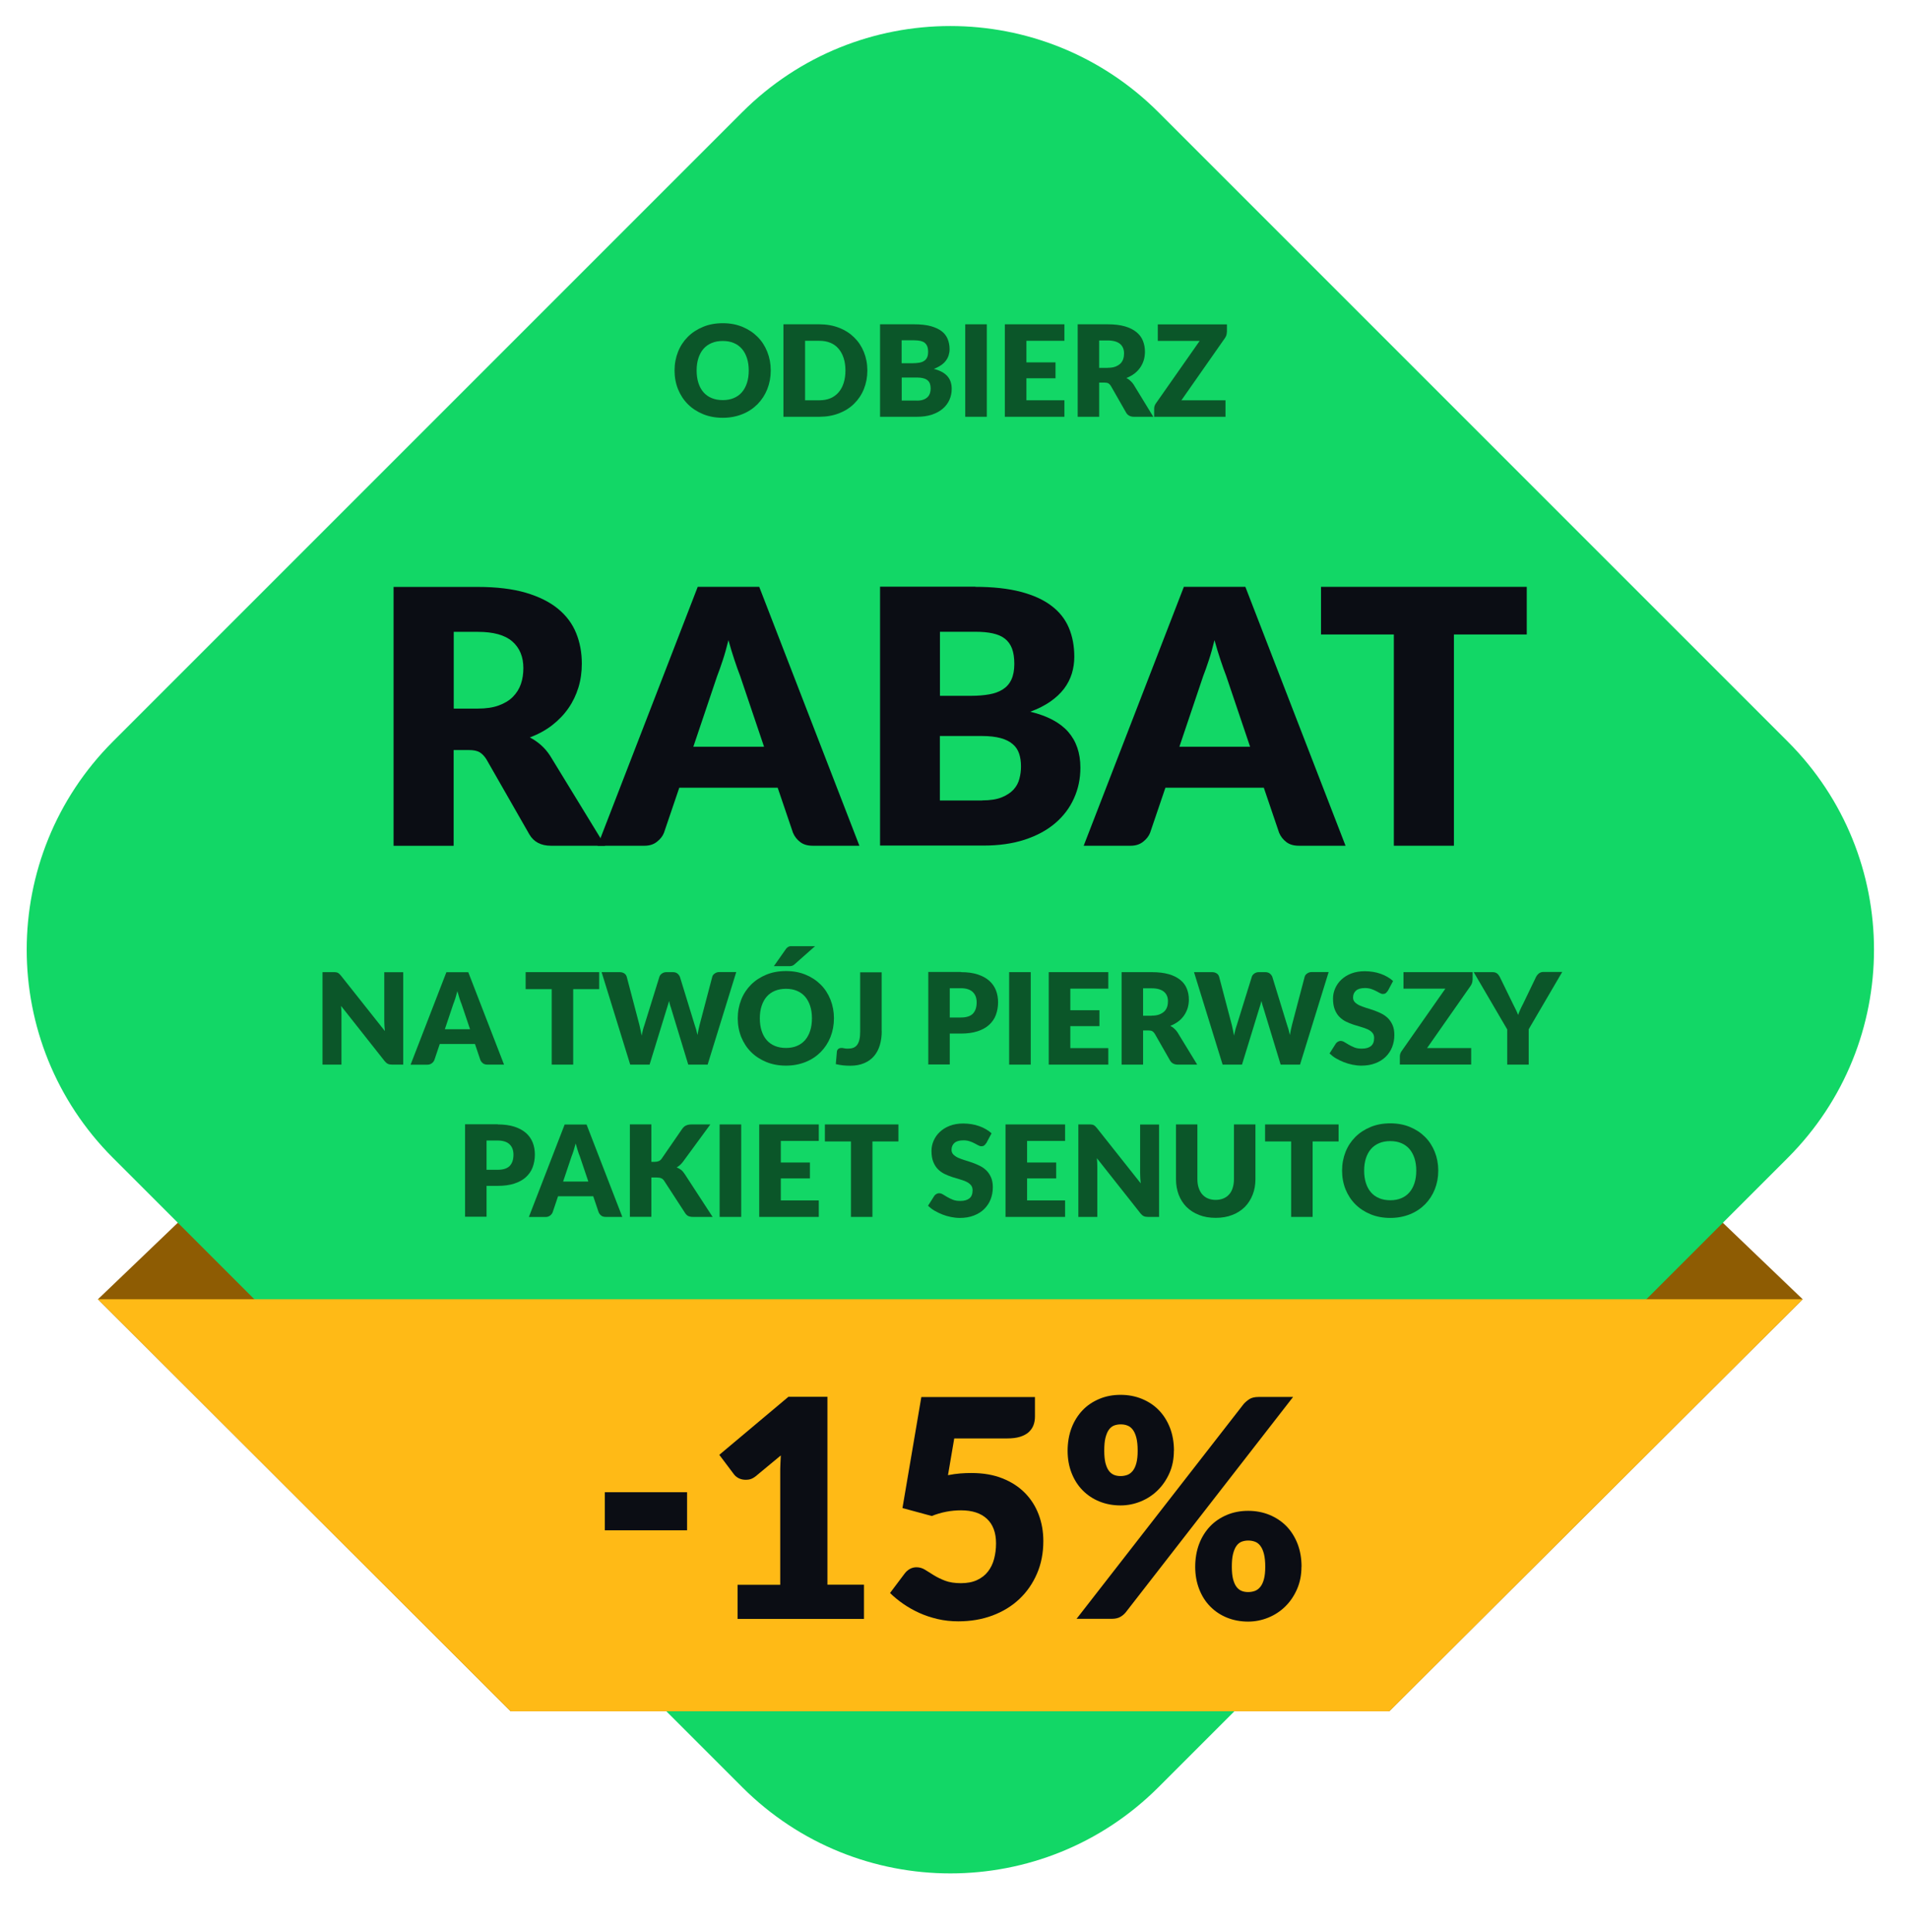 <?xml version="1.0" encoding="UTF-8"?><svg id="OBJECTS" xmlns="http://www.w3.org/2000/svg" viewBox="0 0 225.64 228.38"><defs><style>.cls-1{fill:#12d766;}.cls-2{fill:#0b0d14;}.cls-3{fill:#ffba16;}.cls-4{fill:#0b5629;}.cls-5{fill:#8e5c03;}</style></defs><polygon class="cls-5" points="11.58 153.56 112.33 57.06 213.07 153.56 164.21 202.26 60.36 202.26 11.58 153.56"/><path class="cls-1" d="M87.72,13.27L13.35,87.64C-.24,101.23-.24,123.26,13.35,136.85l74.38,74.38c13.59,13.59,35.62,13.59,49.2,0l74.38-74.38c13.59-13.59,13.59-35.62,0-49.2L136.93,13.27C123.34-.32,101.31-.32,87.72,13.27Z"/><polygon class="cls-3" points="11.58 153.56 213.07 153.56 164.21 202.26 60.36 202.26 11.58 153.56"/><path class="cls-2" d="M71.49,176.37h9.72v4.5h-9.72v-4.5Z"/><path class="cls-2" d="M102.12,187.31v4.03h-14.94v-4.03h5.04v-13.23c0-.34,0-.67.02-1.02.01-.34.03-.69.05-1.04l-2.99,2.48c-.26.2-.52.33-.78.37-.26.04-.5.04-.73,0s-.43-.12-.61-.23c-.18-.11-.31-.23-.4-.35l-1.76-2.34,8.17-6.86h4.61v22.21h4.32Z"/><path class="cls-2" d="M112.08,174.35c.49-.1.97-.16,1.42-.2.46-.04.9-.05,1.33-.05,1.38,0,2.6.21,3.65.63,1.06.42,1.94.99,2.66,1.72.72.73,1.26,1.58,1.63,2.56.37.98.55,2.02.55,3.14,0,1.4-.25,2.69-.75,3.84-.5,1.16-1.19,2.16-2.08,3-.89.84-1.95,1.49-3.18,1.95-1.23.46-2.58.69-4.04.69-.85,0-1.67-.09-2.44-.27-.77-.18-1.5-.42-2.18-.73s-1.3-.66-1.88-1.06c-.58-.4-1.1-.83-1.57-1.29l1.73-2.3c.18-.24.39-.42.63-.55.24-.13.5-.19.77-.19.36,0,.7.1,1.02.3.32.2.67.41,1.04.65.38.23.82.45,1.32.64.5.19,1.13.29,1.87.29s1.38-.12,1.91-.37.96-.58,1.29-1.01c.33-.43.57-.92.72-1.49.15-.57.23-1.18.23-1.83,0-1.27-.36-2.24-1.08-2.91s-1.74-1-3.06-1c-1.18,0-2.33.22-3.46.67l-3.46-.94,2.23-13.12h13.43v2.3c0,.38-.06.73-.18,1.04-.12.31-.31.58-.57.82-.26.23-.6.41-1.02.54s-.92.19-1.51.19h-6.26l-.74,4.34Z"/><path class="cls-2" d="M138.75,171.47c0,.96-.17,1.84-.52,2.63-.35.79-.81,1.47-1.39,2.04-.58.57-1.25,1.01-2.01,1.32-.76.31-1.56.47-2.38.47-.91,0-1.75-.16-2.51-.47-.76-.31-1.42-.75-1.98-1.32-.56-.57-.99-1.25-1.3-2.04-.31-.79-.47-1.67-.47-2.63s.16-1.9.47-2.71c.31-.81.75-1.5,1.3-2.08s1.22-1.02,1.98-1.34c.76-.32,1.6-.48,2.51-.48s1.75.16,2.53.48c.77.32,1.44.76,2,1.34.56.58.99,1.27,1.31,2.08.31.81.47,1.71.47,2.71ZM147,165.94c.18-.2.4-.39.67-.57.26-.17.63-.26,1.1-.26h4.07l-19.76,25.43c-.18.23-.4.42-.67.57-.27.15-.6.22-.98.22h-4.18l19.76-25.4ZM134.47,171.47c0-.61-.05-1.12-.15-1.52-.1-.4-.24-.72-.42-.96-.18-.24-.39-.41-.64-.5-.25-.1-.51-.14-.8-.14s-.55.05-.79.14c-.24.1-.44.26-.61.5-.17.24-.3.56-.4.96-.1.4-.14.91-.14,1.52,0,.58.05,1.06.14,1.44.1.38.23.69.4.92.17.23.37.39.61.49.24.1.5.14.79.14s.55-.05.8-.14c.25-.1.46-.26.64-.49.18-.23.32-.53.42-.92.1-.38.15-.86.15-1.44ZM153.83,185.18c0,.96-.17,1.84-.52,2.64-.35.8-.81,1.48-1.39,2.05s-1.25,1.01-2.01,1.32c-.76.31-1.56.47-2.38.47-.91,0-1.75-.16-2.51-.47-.76-.31-1.42-.75-1.98-1.32s-.99-1.25-1.3-2.05c-.31-.8-.47-1.68-.47-2.64s.16-1.9.47-2.71c.31-.81.75-1.5,1.3-2.08.56-.58,1.22-1.02,1.98-1.34.76-.32,1.6-.48,2.51-.48s1.75.16,2.53.48c.77.32,1.44.77,2,1.34.56.58.99,1.27,1.31,2.08.31.81.47,1.71.47,2.71ZM149.55,185.18c0-.6-.05-1.1-.15-1.5-.1-.4-.24-.72-.42-.96-.18-.24-.39-.41-.64-.5s-.51-.14-.8-.14-.55.05-.79.14c-.24.1-.44.26-.61.5s-.3.56-.4.96c-.1.4-.14.9-.14,1.5s.05,1.06.14,1.44c.1.38.23.69.4.92s.37.39.61.49c.24.1.5.14.79.14s.55-.05.8-.14c.25-.1.46-.26.64-.49.18-.23.32-.53.42-.92.1-.38.15-.86.15-1.44Z"/><path class="cls-2" d="M71.56,99.96h-6.43c-1.19,0-2.04-.45-2.56-1.34l-5.08-8.88c-.24-.38-.5-.65-.8-.83-.29-.17-.71-.26-1.26-.26h-1.81v11.32h-7.1v-30.6h9.95c2.21,0,4.1.23,5.66.68,1.56.46,2.83,1.09,3.82,1.9.99.81,1.7,1.77,2.15,2.88.45,1.11.67,2.31.67,3.61,0,.99-.13,1.93-.4,2.81-.27.88-.66,1.7-1.18,2.45-.52.75-1.16,1.42-1.92,2.01-.76.59-1.64,1.07-2.64,1.45.46.24.9.54,1.3.89.41.36.77.78,1.09,1.27l6.51,10.65ZM56.48,83.75c.97,0,1.79-.12,2.47-.37.68-.25,1.24-.58,1.67-1.02.43-.43.75-.94.95-1.52s.29-1.21.29-1.88c0-1.34-.44-2.39-1.31-3.15-.88-.76-2.23-1.13-4.06-1.13h-2.86v9.07h2.86Z"/><path class="cls-2" d="M101.58,99.96h-5.5c-.62,0-1.11-.14-1.49-.43-.38-.29-.67-.65-.86-1.1l-1.81-5.33h-11.63l-1.81,5.33c-.15.39-.43.75-.83,1.06-.4.32-.89.47-1.48.47h-5.54l11.84-30.6h7.27l11.84,30.6ZM90.31,88.26l-2.83-8.38c-.21-.53-.43-1.16-.67-1.88-.24-.72-.48-1.5-.71-2.34-.21.85-.43,1.65-.67,2.37-.24.73-.46,1.36-.67,1.89l-2.81,8.34h8.38Z"/><path class="cls-2" d="M115.26,69.36c2.11,0,3.91.2,5.4.59,1.48.39,2.69.94,3.63,1.66.94.71,1.62,1.58,2.05,2.6.43,1.02.64,2.16.64,3.42,0,.69-.1,1.35-.29,1.98-.2.64-.5,1.23-.92,1.79-.42.55-.96,1.06-1.62,1.52s-1.45.86-2.37,1.2c2.02.49,3.51,1.28,4.47,2.37s1.45,2.51,1.45,4.24c0,1.3-.25,2.51-.76,3.63-.5,1.12-1.24,2.1-2.21,2.93-.97.83-2.17,1.48-3.6,1.95-1.43.47-3.06.7-4.89.7h-12.22v-30.6h11.26ZM111.1,74.68v7.56h3.7c.78,0,1.49-.06,2.12-.17s1.17-.31,1.61-.59c.44-.28.78-.66,1.01-1.15.23-.49.35-1.11.35-1.85s-.09-1.33-.27-1.82c-.18-.48-.46-.87-.84-1.17s-.86-.5-1.44-.63-1.27-.19-2.07-.19h-4.16ZM116.1,94.6c.94,0,1.71-.12,2.3-.36s1.06-.55,1.4-.92.57-.8.69-1.28c.13-.48.19-.96.19-1.45,0-.56-.07-1.06-.22-1.51-.15-.45-.4-.83-.76-1.13-.36-.31-.83-.55-1.42-.71s-1.33-.25-2.23-.25h-4.96v7.62h5Z"/><path class="cls-2" d="M159.04,99.96h-5.5c-.62,0-1.11-.14-1.49-.43-.38-.29-.67-.65-.86-1.1l-1.81-5.33h-11.63l-1.81,5.33c-.15.39-.43.75-.83,1.06-.4.32-.89.47-1.48.47h-5.54l11.84-30.6h7.27l11.84,30.6ZM147.76,88.26l-2.83-8.38c-.21-.53-.43-1.16-.67-1.88-.24-.72-.48-1.5-.71-2.34-.21.85-.43,1.65-.67,2.37-.24.73-.46,1.36-.67,1.89l-2.81,8.34h8.38Z"/><path class="cls-2" d="M180.46,74.99h-8.61v24.97h-7.1v-24.97h-8.61v-5.63h24.32v5.63Z"/><path class="cls-4" d="M91.1,43.79c0,.79-.14,1.53-.41,2.21-.27.68-.66,1.27-1.15,1.77-.5.5-1.09.9-1.79,1.18s-1.47.43-2.32.43-1.62-.14-2.33-.43c-.7-.29-1.3-.68-1.8-1.18-.5-.5-.88-1.09-1.16-1.77-.27-.68-.41-1.42-.41-2.21s.14-1.52.41-2.21c.27-.68.66-1.27,1.16-1.77s1.1-.89,1.8-1.18c.7-.29,1.48-.43,2.33-.43s1.62.14,2.32.43,1.29.68,1.79,1.18.88,1.09,1.15,1.77.41,1.41.41,2.2ZM88.5,43.79c0-.54-.07-1.03-.21-1.46-.14-.43-.34-.8-.6-1.1-.26-.3-.58-.53-.96-.69s-.81-.24-1.3-.24-.93.08-1.31.24-.71.39-.97.69c-.26.3-.46.67-.6,1.1-.14.43-.21.92-.21,1.46s.07,1.03.21,1.47.34.8.6,1.1c.26.3.58.53.97.69.38.16.82.24,1.31.24s.92-.08,1.3-.24c.38-.16.7-.39.96-.69s.46-.67.6-1.1.21-.92.21-1.47Z"/><path class="cls-4" d="M102.52,43.79c0,.79-.14,1.52-.41,2.19s-.66,1.25-1.15,1.73c-.49.49-1.09.87-1.79,1.14-.7.27-1.47.41-2.32.41h-4.25v-10.93h4.25c.85,0,1.62.14,2.32.41.7.27,1.29.65,1.79,1.14.5.49.88,1.06,1.15,1.73.27.67.41,1.39.41,2.18ZM99.93,43.79c0-.54-.07-1.03-.21-1.46-.14-.44-.34-.8-.6-1.11s-.58-.54-.96-.7c-.38-.16-.81-.24-1.3-.24h-1.7v7.03h1.7c.48,0,.92-.08,1.3-.24.38-.16.7-.4.96-.7.26-.3.46-.67.6-1.11.14-.44.21-.93.21-1.47Z"/><path class="cls-4" d="M108.05,38.33c.75,0,1.4.07,1.93.21.53.14.96.34,1.3.59s.58.57.73.93c.15.37.23.77.23,1.22,0,.25-.04.48-.11.71-.07.23-.18.44-.33.64-.15.2-.34.38-.58.54-.24.16-.52.31-.85.43.72.18,1.25.46,1.6.85s.52.9.52,1.51c0,.47-.09.9-.27,1.3-.18.4-.44.75-.79,1.05-.35.3-.78.53-1.29.7-.51.17-1.09.25-1.75.25h-4.37v-10.93h4.02ZM106.57,40.23v2.7h1.32c.28,0,.53-.02.76-.06s.42-.11.57-.21c.16-.1.28-.24.36-.41.08-.17.12-.39.12-.66s-.03-.48-.1-.65c-.06-.17-.17-.31-.3-.42-.13-.11-.31-.18-.51-.23-.21-.04-.45-.07-.74-.07h-1.48ZM108.36,47.35c.33,0,.61-.04.82-.13.21-.08.38-.2.5-.33s.2-.29.25-.46.07-.34.07-.52c0-.2-.03-.38-.08-.54s-.14-.29-.27-.41c-.13-.11-.3-.2-.51-.25-.21-.06-.47-.09-.79-.09h-1.77v2.72h1.79Z"/><path class="cls-4" d="M116.64,49.26h-2.55v-10.93h2.55v10.93Z"/><path class="cls-4" d="M121.32,40.28v2.55h3.44v1.88h-3.44v2.6h4.49v1.95h-7.04v-10.93h7.04v1.95h-4.49Z"/><path class="cls-4" d="M136.32,49.26h-2.29c-.42,0-.73-.16-.92-.48l-1.81-3.17c-.08-.13-.18-.23-.29-.3-.11-.06-.25-.09-.45-.09h-.64v4.04h-2.54v-10.93h3.55c.79,0,1.46.08,2.02.24s1.01.39,1.37.68.61.63.77,1.03c.16.4.24.83.24,1.29,0,.36-.05.69-.14,1-.1.32-.24.61-.42.87-.19.27-.41.51-.69.72s-.59.38-.94.52c.17.08.32.19.46.32.15.13.28.28.39.45l2.32,3.8ZM130.94,43.47c.34,0,.64-.04.88-.13.24-.09.44-.21.6-.36.16-.15.27-.34.34-.54.07-.21.1-.43.1-.67,0-.48-.16-.86-.47-1.12s-.8-.41-1.45-.41h-1.02v3.24h1.02Z"/><path class="cls-4" d="M145.01,39.25c0,.13-.02.26-.06.38-.04.12-.1.24-.18.35l-5.13,7.33h5.21v1.95h-8.43v-.97c0-.12.02-.23.06-.34s.1-.22.17-.31l5.15-7.35h-4.95v-1.95h8.17v.92Z"/><path class="cls-4" d="M47.66,114.9v10.93h-1.32c-.2,0-.36-.03-.49-.09s-.26-.17-.39-.33l-5.15-6.52c.02.2.03.38.04.57s.01.35.01.51v5.86h-2.24v-10.93h1.33c.11,0,.2,0,.28.02.08,0,.14.03.2.06.06.03.12.07.17.12s.12.12.19.2l5.2,6.56c-.02-.21-.04-.41-.05-.61-.01-.2-.02-.38-.02-.56v-5.78h2.24Z"/><path class="cls-4" d="M59.59,125.83h-1.97c-.22,0-.4-.05-.53-.15s-.24-.23-.31-.39l-.64-1.9h-4.16l-.64,1.9c-.06.14-.15.27-.3.38s-.32.17-.53.17h-1.98l4.23-10.93h2.59l4.23,10.93ZM55.56,121.65l-1.01-2.99c-.08-.19-.16-.41-.24-.67-.08-.26-.17-.54-.25-.84-.08.31-.16.59-.24.85s-.17.49-.24.67l-1,2.98h2.99Z"/><path class="cls-4" d="M70.83,116.91h-3.08v8.92h-2.54v-8.92h-3.08v-2.01h8.69v2.01Z"/><path class="cls-4" d="M87.02,114.9l-3.38,10.93h-2.29l-2.06-6.77c-.04-.11-.08-.22-.11-.35-.04-.13-.07-.26-.1-.4-.04.14-.07.27-.11.4-.04.13-.07.24-.11.35l-2.08,6.77h-2.29l-3.38-10.93h2.13c.22,0,.4.05.55.15.15.1.24.23.29.4l1.5,5.7c.04.18.09.38.13.59.04.21.09.43.13.66.09-.47.2-.89.33-1.25l1.77-5.7c.04-.14.14-.27.29-.38.15-.11.33-.17.54-.17h.75c.22,0,.4.05.53.15s.24.23.31.39l1.75,5.7c.13.35.24.75.33,1.19.04-.23.08-.44.12-.63.04-.2.09-.38.13-.56l1.5-5.7c.04-.15.13-.27.29-.38.15-.11.33-.17.54-.17h2Z"/><path class="cls-4" d="M98.57,120.36c0,.79-.14,1.53-.41,2.21-.27.68-.66,1.27-1.15,1.77-.5.5-1.09.9-1.79,1.18s-1.47.43-2.32.43-1.62-.14-2.33-.43c-.7-.29-1.3-.68-1.8-1.18-.5-.5-.88-1.09-1.16-1.77-.27-.68-.41-1.42-.41-2.21s.14-1.52.41-2.21c.27-.68.66-1.27,1.16-1.77s1.1-.89,1.8-1.18c.7-.29,1.48-.43,2.33-.43s1.62.14,2.32.43,1.29.68,1.79,1.18.88,1.09,1.15,1.77.41,1.41.41,2.2ZM95.97,120.36c0-.54-.07-1.03-.21-1.46-.14-.43-.34-.8-.6-1.1-.26-.3-.58-.53-.96-.69s-.81-.24-1.3-.24-.93.08-1.31.24-.71.39-.97.69c-.26.3-.46.67-.6,1.1-.14.43-.21.92-.21,1.46s.07,1.03.21,1.47.34.8.6,1.1c.26.3.58.53.97.69.38.16.82.24,1.31.24s.92-.08,1.3-.24c.38-.16.7-.39.96-.69s.46-.67.6-1.1.21-.92.21-1.47ZM96.35,111.82l-2.42,2.14c-.06.06-.12.1-.17.13-.05.03-.11.05-.17.07-.06.01-.12.03-.19.03s-.14,0-.23,0h-1.7l1.42-2.02c.06-.08.12-.14.18-.19s.12-.08.19-.11.14-.04.23-.04.19,0,.3,0h2.57Z"/><path class="cls-4" d="M104.22,121.87c0,.61-.08,1.17-.23,1.67-.15.5-.38.93-.69,1.29s-.69.63-1.16.83c-.47.2-1.01.3-1.64.3-.29,0-.57-.01-.84-.04-.28-.03-.57-.08-.87-.15l.13-1.48c.01-.13.07-.23.16-.31s.22-.12.38-.12c.08,0,.19.01.31.04s.28.04.45.04c.25,0,.46-.03.64-.1.18-.07.33-.18.45-.34.12-.16.21-.36.27-.62.06-.25.09-.57.09-.94v-7.02h2.54v6.97Z"/><path class="cls-4" d="M113.58,114.9c.77,0,1.43.09,1.98.27.55.18,1.01.43,1.37.75.36.32.62.7.79,1.13.17.44.25.91.25,1.41,0,.54-.09,1.04-.26,1.5s-.44.84-.8,1.17c-.36.33-.82.58-1.37.76-.55.18-1.21.27-1.96.27h-1.32v3.65h-2.54v-10.93h3.85ZM113.58,120.26c.66,0,1.14-.16,1.43-.47.29-.32.43-.75.43-1.32,0-.25-.04-.48-.11-.68s-.19-.38-.34-.53c-.15-.15-.34-.26-.58-.34s-.51-.12-.83-.12h-1.32v3.46h1.32Z"/><path class="cls-4" d="M121.83,125.83h-2.55v-10.93h2.55v10.93Z"/><path class="cls-4" d="M126.51,116.85v2.55h3.44v1.88h-3.44v2.6h4.49v1.95h-7.04v-10.93h7.04v1.95h-4.49Z"/><path class="cls-4" d="M141.51,125.83h-2.29c-.42,0-.73-.16-.92-.48l-1.81-3.17c-.08-.13-.18-.23-.29-.3-.11-.06-.25-.09-.45-.09h-.64v4.04h-2.54v-10.93h3.55c.79,0,1.46.08,2.02.24s1.01.39,1.37.68.61.63.77,1.03c.16.4.24.83.24,1.29,0,.36-.05.69-.14,1-.1.32-.24.61-.42.87-.19.27-.41.51-.69.72s-.59.38-.94.52c.17.08.32.19.46.32.15.13.28.28.39.45l2.32,3.8ZM136.13,120.04c.34,0,.64-.04.88-.13.24-.09.44-.21.6-.36.16-.15.27-.34.34-.54.07-.21.1-.43.1-.67,0-.48-.16-.86-.47-1.12s-.8-.41-1.45-.41h-1.02v3.24h1.02Z"/><path class="cls-4" d="M157.04,114.9l-3.38,10.93h-2.29l-2.06-6.77c-.04-.11-.08-.22-.11-.35-.04-.13-.07-.26-.1-.4-.04.14-.07.27-.11.4-.04.13-.07.24-.11.35l-2.08,6.77h-2.29l-3.38-10.93h2.13c.22,0,.4.05.55.15.15.1.24.23.29.4l1.5,5.7c.04.18.09.38.13.59.04.21.09.43.13.66.09-.47.2-.89.33-1.25l1.77-5.7c.04-.14.14-.27.29-.38.15-.11.33-.17.54-.17h.75c.22,0,.4.05.53.15s.24.23.31.39l1.75,5.7c.13.35.24.75.33,1.19.04-.23.08-.44.12-.63.04-.2.09-.38.13-.56l1.5-5.7c.04-.15.13-.27.29-.38.15-.11.33-.17.54-.17h2Z"/><path class="cls-4" d="M164.02,117.12c-.08.12-.15.21-.24.27-.08.06-.19.09-.32.09-.12,0-.24-.04-.37-.11-.13-.07-.28-.15-.45-.24-.17-.09-.36-.17-.57-.24-.21-.07-.46-.11-.73-.11-.48,0-.83.1-1.06.3-.23.2-.35.48-.35.82,0,.22.07.4.21.55.14.14.32.27.55.38.23.1.49.2.78.29.29.09.59.18.9.29s.6.23.9.38c.29.14.55.33.78.55.23.23.41.5.55.82s.21.71.21,1.17c0,.51-.09.98-.26,1.42s-.43.82-.76,1.15c-.33.33-.74.58-1.23.77s-1.04.28-1.66.28c-.34,0-.69-.04-1.04-.11-.35-.07-.69-.17-1.02-.3s-.64-.28-.93-.45c-.29-.17-.54-.37-.76-.58l.75-1.18c.06-.08.14-.16.24-.21s.2-.09.32-.09c.15,0,.3.05.45.14.15.09.33.2.52.31s.41.22.66.32.54.14.88.14c.46,0,.82-.1,1.07-.3.25-.2.38-.52.38-.96,0-.25-.07-.46-.21-.62-.14-.16-.32-.29-.55-.4-.23-.1-.49-.2-.78-.28s-.59-.17-.89-.27c-.3-.1-.6-.22-.89-.36-.29-.14-.55-.33-.78-.56s-.41-.52-.55-.87-.21-.78-.21-1.29c0-.41.08-.81.25-1.2s.41-.74.73-1.04c.32-.3.71-.55,1.18-.73s1-.27,1.6-.27c.33,0,.66.03.98.08s.62.13.9.23.55.22.8.37c.25.14.47.3.66.48l-.63,1.18Z"/><path class="cls-4" d="M174.05,115.81c0,.13-.02.26-.06.38-.04.12-.1.24-.18.35l-5.13,7.33h5.21v1.95h-8.43v-.97c0-.12.02-.23.06-.34s.1-.22.17-.31l5.15-7.35h-4.95v-1.95h8.17v.92Z"/><path class="cls-4" d="M180.69,121.67v4.16h-2.54v-4.16l-3.96-6.77h2.23c.22,0,.39.05.52.15s.23.23.32.39l1.55,3.18c.13.25.25.48.35.7.11.22.2.43.28.64.07-.21.16-.43.26-.65.1-.22.21-.45.34-.69l1.53-3.18c.04-.07.08-.13.13-.2.05-.06.11-.12.18-.18.07-.05.14-.09.23-.13.09-.03.18-.05.29-.05h2.25l-3.96,6.77Z"/><path class="cls-4" d="M58.83,132.9c.77,0,1.43.09,1.98.27.55.18,1.01.43,1.37.75.36.32.62.7.79,1.13.17.44.25.91.25,1.41,0,.54-.09,1.04-.26,1.5s-.44.84-.8,1.17c-.36.33-.82.58-1.37.76-.55.18-1.21.27-1.96.27h-1.32v3.65h-2.54v-10.93h3.85ZM58.83,138.26c.66,0,1.14-.16,1.43-.47.29-.32.43-.75.43-1.32,0-.25-.04-.48-.11-.68s-.19-.38-.34-.53c-.15-.15-.34-.26-.58-.34s-.51-.12-.83-.12h-1.32v3.46h1.32Z"/><path class="cls-4" d="M73.57,143.83h-1.97c-.22,0-.4-.05-.53-.15s-.24-.23-.31-.39l-.64-1.9h-4.16l-.64,1.9c-.06.14-.15.27-.3.38s-.32.17-.53.17h-1.98l4.23-10.93h2.59l4.23,10.93ZM69.54,139.65l-1.01-2.99c-.08-.19-.16-.41-.24-.67-.08-.26-.17-.54-.25-.84-.08.31-.16.59-.24.85s-.17.49-.24.67l-1,2.98h2.99Z"/><path class="cls-4" d="M76.98,137.32h.4c.38,0,.65-.12.81-.35l2.46-3.57c.14-.19.3-.32.47-.39.17-.07.38-.11.63-.11h2.21l-3.24,4.42c-.23.3-.48.52-.74.66.19.07.36.17.52.29s.3.29.43.49l3.3,5.07h-2.27c-.14,0-.27,0-.37-.03-.1-.02-.19-.05-.27-.09-.07-.04-.14-.09-.19-.15-.06-.06-.11-.12-.16-.2l-2.47-3.8c-.09-.14-.2-.24-.34-.3-.14-.06-.32-.09-.56-.09h-.61v4.65h-2.54v-10.93h2.54v4.42Z"/><path class="cls-4" d="M87.61,143.83h-2.55v-10.93h2.55v10.93Z"/><path class="cls-4" d="M92.29,134.85v2.55h3.44v1.88h-3.44v2.6h4.49v1.95h-7.04v-10.93h7.04v1.95h-4.49Z"/><path class="cls-4" d="M106.2,134.91h-3.08v8.92h-2.54v-8.92h-3.08v-2.01h8.69v2.01Z"/><path class="cls-4" d="M116.56,135.12c-.08.12-.15.21-.24.27-.08.06-.19.09-.32.09-.12,0-.24-.04-.37-.11-.13-.07-.28-.15-.45-.24-.17-.09-.36-.17-.57-.24-.21-.07-.46-.11-.73-.11-.48,0-.83.1-1.06.3-.23.2-.35.48-.35.82,0,.22.07.4.21.55.14.14.32.27.55.38.23.1.49.2.78.29.29.09.59.18.9.29s.6.23.9.38c.29.14.55.33.78.55.23.23.41.5.55.82s.21.71.21,1.17c0,.51-.09.98-.26,1.42s-.43.82-.76,1.15c-.33.33-.74.58-1.23.77s-1.04.28-1.66.28c-.34,0-.69-.04-1.04-.11-.35-.07-.69-.17-1.02-.3s-.64-.28-.93-.45c-.29-.17-.54-.37-.76-.58l.75-1.18c.06-.08.14-.16.24-.21s.2-.09.32-.09c.15,0,.3.05.45.14.15.09.33.2.52.31s.41.22.66.32.54.14.88.14c.46,0,.82-.1,1.07-.3.25-.2.38-.52.38-.96,0-.25-.07-.46-.21-.62-.14-.16-.32-.29-.55-.4-.23-.1-.49-.2-.78-.28s-.59-.17-.89-.27c-.3-.1-.6-.22-.89-.36-.29-.14-.55-.33-.78-.56s-.41-.52-.55-.87-.21-.78-.21-1.29c0-.41.08-.81.25-1.2s.41-.74.73-1.04c.32-.3.71-.55,1.18-.73s1-.27,1.6-.27c.33,0,.66.03.98.08s.62.13.9.23.55.22.8.37c.25.14.47.3.66.48l-.63,1.18Z"/><path class="cls-4" d="M121.4,134.85v2.55h3.44v1.88h-3.44v2.6h4.49v1.95h-7.04v-10.93h7.04v1.95h-4.49Z"/><path class="cls-4" d="M137,132.9v10.93h-1.32c-.2,0-.36-.03-.49-.09s-.26-.17-.39-.33l-5.15-6.52c.02.2.03.38.04.57s.01.35.01.51v5.86h-2.24v-10.93h1.33c.11,0,.2,0,.28.02.08,0,.14.03.2.06.06.03.12.07.17.12s.12.12.19.2l5.2,6.56c-.02-.21-.04-.41-.05-.61-.01-.2-.02-.38-.02-.56v-5.78h2.24Z"/><path class="cls-4" d="M143.69,141.82c.34,0,.64-.06.91-.17.27-.11.49-.27.68-.48.19-.21.33-.47.42-.77.1-.3.15-.65.15-1.03v-6.47h2.54v6.47c0,.67-.11,1.29-.33,1.84-.22.56-.53,1.04-.93,1.45-.41.4-.9.72-1.48.94-.58.23-1.23.34-1.96.34s-1.38-.11-1.96-.34c-.58-.22-1.07-.54-1.48-.94-.41-.41-.71-.89-.93-1.45-.21-.56-.32-1.17-.32-1.84v-6.47h2.53v6.46c0,.39.05.73.15,1.03.1.3.24.56.42.77.19.21.41.38.68.49.27.11.57.17.91.17Z"/><path class="cls-4" d="M158.23,134.91h-3.08v8.92h-2.54v-8.92h-3.08v-2.01h8.69v2.01Z"/><path class="cls-4" d="M170,138.36c0,.79-.14,1.53-.41,2.21-.27.68-.66,1.27-1.15,1.77-.5.5-1.09.9-1.79,1.18s-1.47.43-2.32.43-1.62-.14-2.33-.43c-.7-.29-1.3-.68-1.8-1.18-.5-.5-.88-1.09-1.16-1.77-.27-.68-.41-1.42-.41-2.21s.14-1.52.41-2.21c.27-.68.66-1.27,1.16-1.77s1.1-.89,1.8-1.18c.7-.29,1.48-.43,2.33-.43s1.62.14,2.32.43,1.29.68,1.79,1.18.88,1.09,1.15,1.77.41,1.41.41,2.2ZM167.4,138.36c0-.54-.07-1.03-.21-1.46-.14-.43-.34-.8-.6-1.1-.26-.3-.58-.53-.96-.69s-.81-.24-1.3-.24-.93.08-1.31.24-.71.39-.97.69c-.26.3-.46.67-.6,1.1-.14.43-.21.92-.21,1.46s.07,1.03.21,1.47.34.8.6,1.1c.26.3.58.53.97.69.38.16.82.24,1.31.24s.92-.08,1.3-.24c.38-.16.7-.39.96-.69s.46-.67.6-1.1.21-.92.21-1.47Z"/></svg>